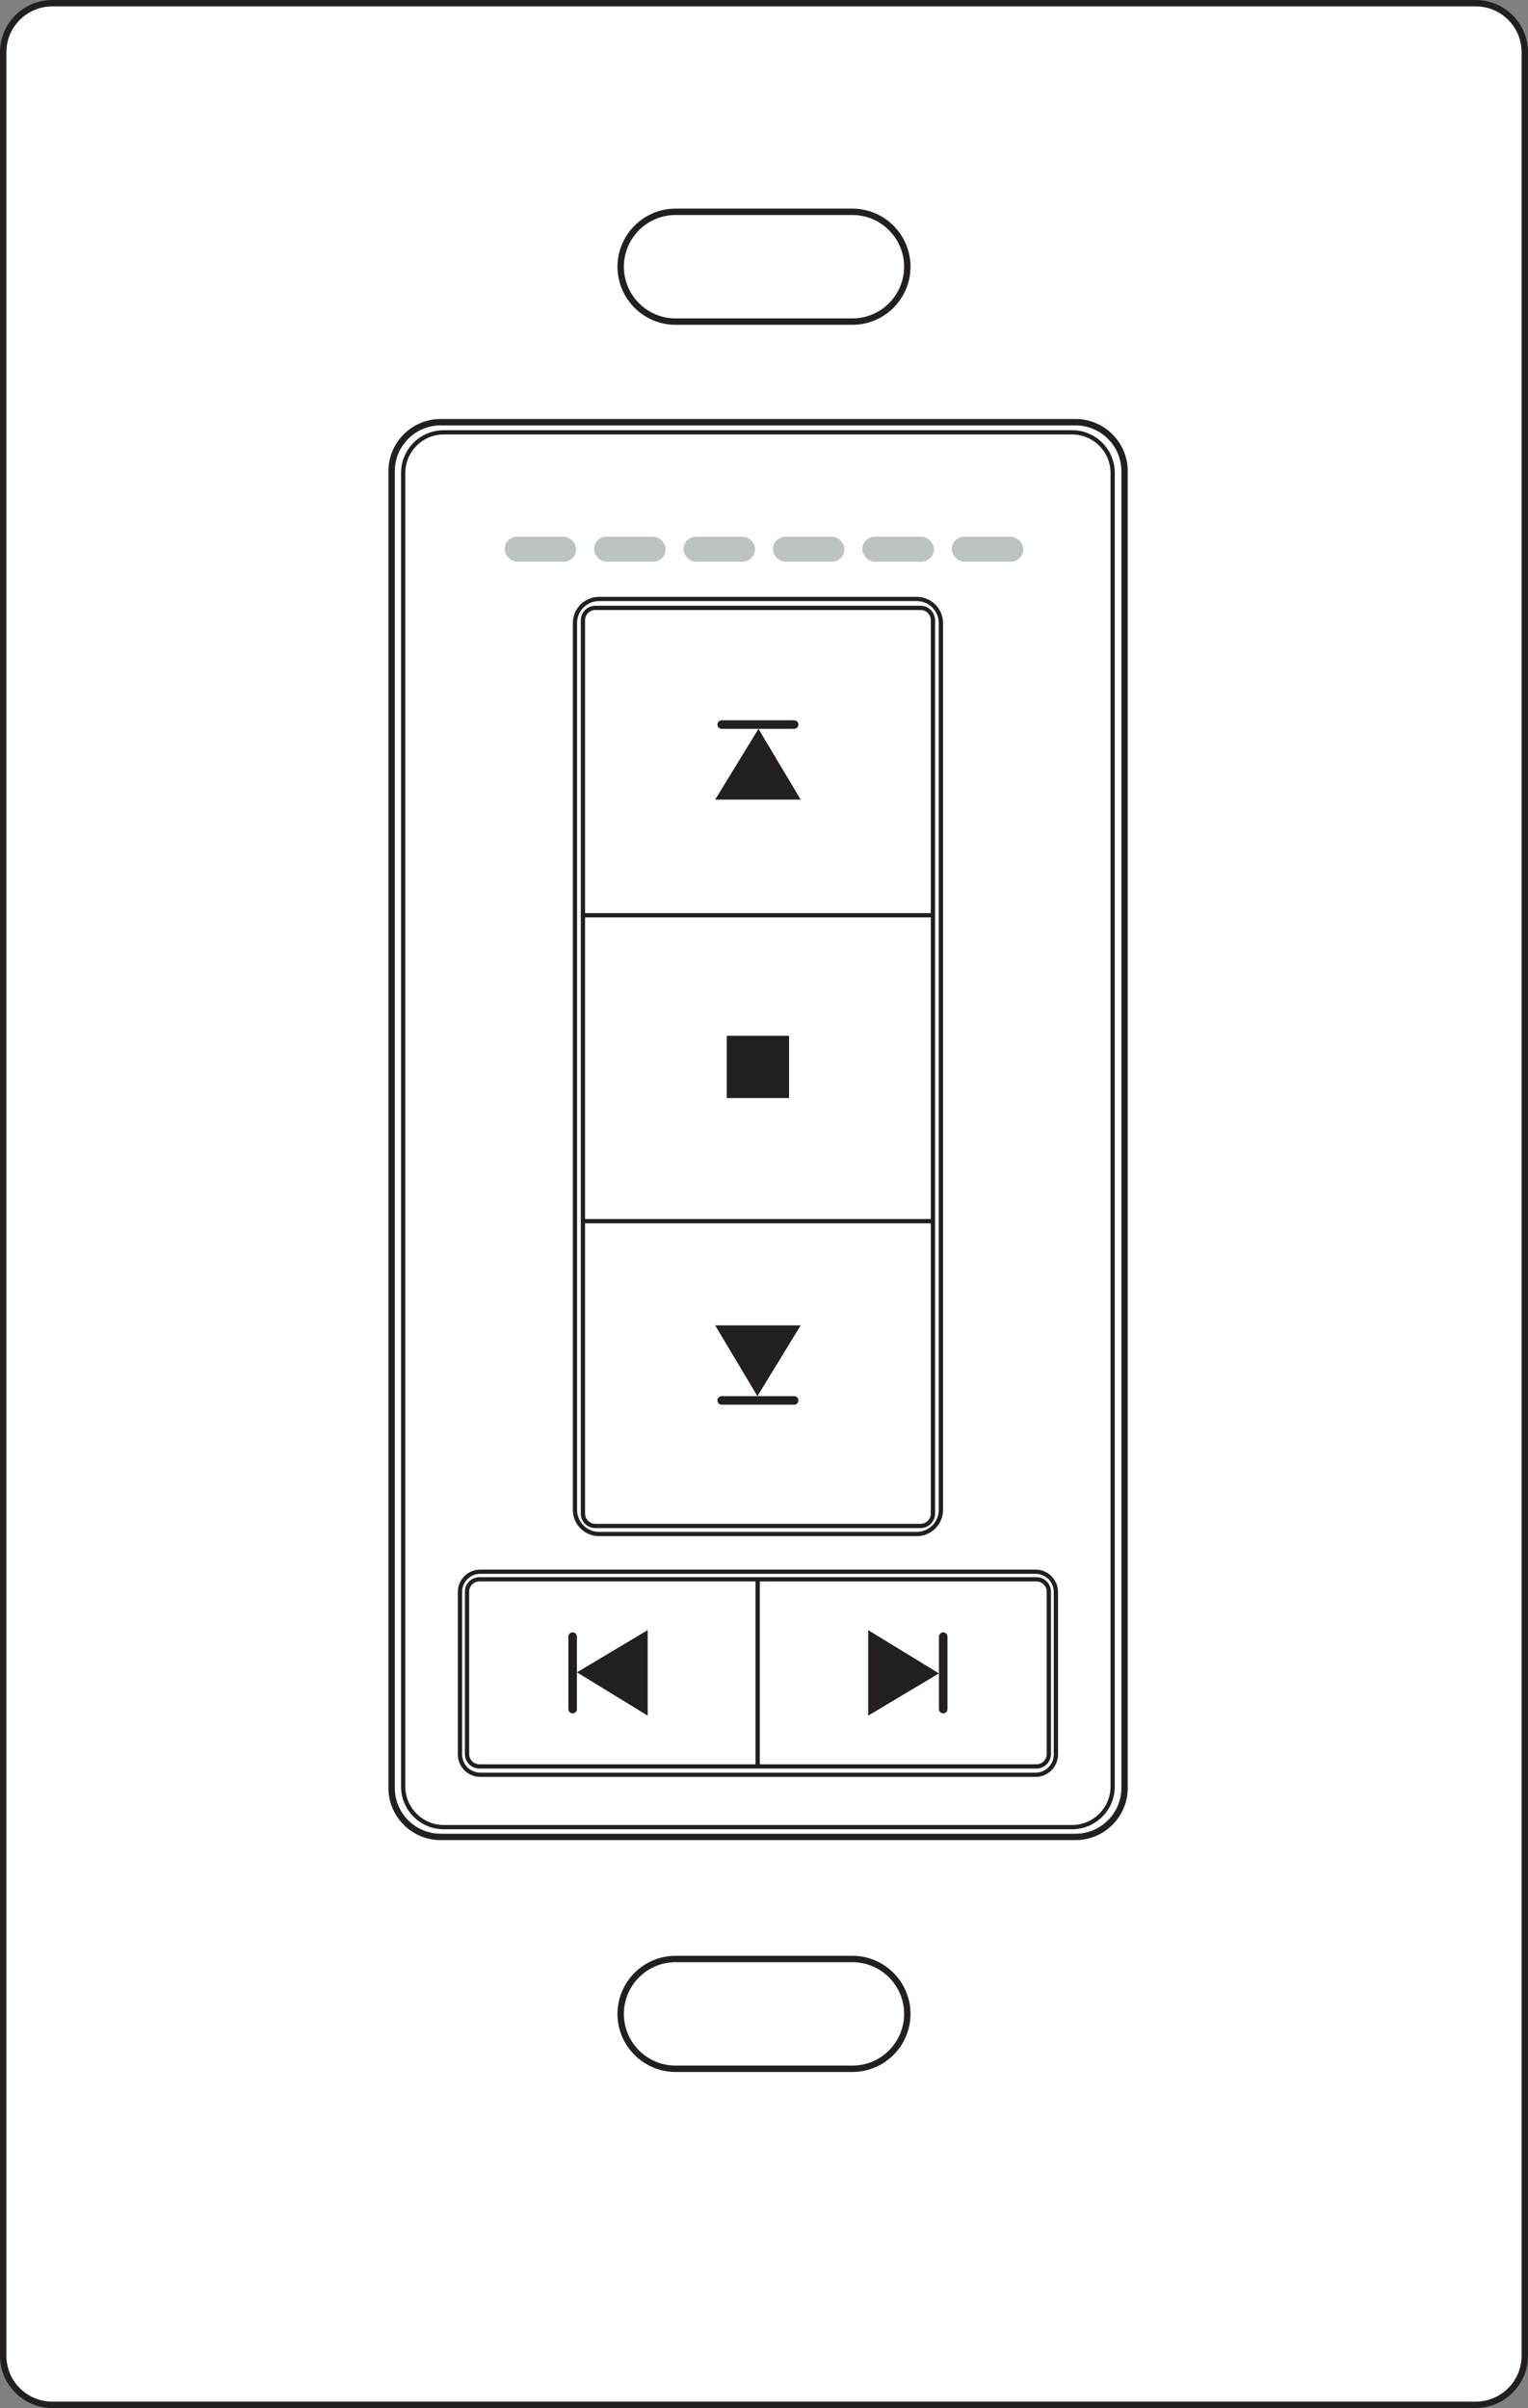 <?xml version="1.0" encoding="UTF-8"?>
<svg id="uuid-3f9a461f-b579-4f19-a20c-850a40eec4e8" data-name="Layer 2" xmlns="http://www.w3.org/2000/svg" viewBox="0 0 92.886 146.39">
  <rect x="0" y="0" width="92.886" height="146.39" fill="#808080" stroke="none"/>
  <defs>
    <style>
      .uuid-1026d021-3186-48ff-9ae5-fa4ef5d3326d {
        fill: #231f20;
      }

      .uuid-efc223fa-e9a8-46d1-8752-bfe6228873af {
        fill: #fff;
      }

      .uuid-d109d413-cd25-43cb-babf-63cd33e4b327 {
        fill: #bdc2c3;
      }
    </style>
  </defs>
  <g id="uuid-05626d35-e62a-4b52-b930-d30c66414767" data-name="ComfyShade">
    <g id="uuid-8652eacc-f04a-4e7a-83c1-dd36cdef96ae" data-name="AC135-02, AC135-06">
      <rect id="uuid-72f71073-2221-400d-8b63-a7b37fae3983" data-name="background" class="uuid-efc223fa-e9a8-46d1-8752-bfe6228873af" x=".194" y=".194" width="92.497" height="146.002" rx="3.136" ry="3.136"/>
      <path id="uuid-3906013e-3eb5-4e88-93ef-d797793a466c" data-name="remote-frame" class="uuid-1026d021-3186-48ff-9ae5-fa4ef5d3326d" d="M89.711,146.39H3.175c-1.75,0-3.175-1.424-3.175-3.174V3.174C0,1.424,1.424,0,3.175,0h86.536c1.75,0,3.175,1.424,3.175,3.174v140.041c0,1.75-1.424,3.174-3.175,3.174ZM3.175.389C1.638.389.389,1.638.389,3.174v140.041c0,1.536,1.25,2.786,2.786,2.786h86.536c1.536,0,2.786-1.25,2.786-2.786V3.174c0-1.536-1.25-2.786-2.786-2.786H3.175ZM51.818,19.746h-10.75c-1.947,0-3.531-1.584-3.531-3.531s1.584-3.532,3.531-3.532h10.75c1.947,0,3.531,1.584,3.531,3.532s-1.584,3.531-3.531,3.531ZM41.068,13.071c-1.733,0-3.143,1.41-3.143,3.143s1.41,3.143,3.143,3.143h10.75c1.733,0,3.143-1.41,3.143-3.143s-1.41-3.143-3.143-3.143h-10.75ZM51.818,125.961h-10.75c-1.947,0-3.531-1.584-3.531-3.531s1.584-3.532,3.531-3.532h10.75c1.947,0,3.531,1.584,3.531,3.532s-1.584,3.531-3.531,3.531ZM41.068,119.287c-1.733,0-3.143,1.41-3.143,3.143s1.41,3.143,3.143,3.143h10.75c1.733,0,3.143-1.41,3.143-3.143s-1.41-3.143-3.143-3.143h-10.75ZM65.382,111.865H26.786c-1.751,0-3.175-1.424-3.175-3.174V28.647c0-1.75,1.424-3.175,3.175-3.175h38.596c1.75,0,3.174,1.424,3.174,3.175v80.044c0,1.75-1.424,3.174-3.174,3.174ZM26.786,25.861c-1.536,0-2.786,1.25-2.786,2.786v80.044c0,1.536,1.25,2.786,2.786,2.786h38.596c1.536,0,2.786-1.25,2.786-2.786V28.647c0-1.536-1.25-2.786-2.786-2.786H26.786ZM65.174,111.205H26.974c-1.429,0-2.593-1.163-2.593-2.593V28.746c0-1.43,1.163-2.593,2.593-2.593h38.2c1.43,0,2.593,1.163,2.593,2.593v79.866c0,1.43-1.163,2.593-2.593,2.593ZM26.974,26.412c-1.287,0-2.334,1.047-2.334,2.334v79.866c0,1.287,1.047,2.334,2.334,2.334h38.2c1.287,0,2.334-1.047,2.334-2.334V28.746c0-1.287-1.047-2.334-2.334-2.334H26.974ZM55.96,92.897h-19.772c-.487,0-.882-.396-.882-.882v-54.307c0-.487.396-.882.882-.882h19.772c.487,0,.882.396.882.882v54.307c0,.487-.396.882-.882.882ZM35.565,74.368v17.646c0,.344.28.623.623.623h19.772c.344,0,.623-.28.623-.623v-17.646h-21.019ZM35.565,74.109h21.019v-18.34h-21.019v18.34ZM35.565,55.51h21.019v-17.803c0-.344-.28-.623-.623-.623h-19.772c-.344,0-.623.28-.623.623v17.803ZM55.732,93.387h-19.315c-.879,0-1.594-.715-1.594-1.594v-53.915c0-.879.715-1.594,1.594-1.594h19.315c.879,0,1.594.715,1.594,1.594v53.915c0,.879-.715,1.594-1.594,1.594ZM36.416,36.542c-.736,0-1.335.599-1.335,1.335v53.915c0,.736.599,1.335,1.335,1.335h19.315c.736,0,1.335-.599,1.335-1.335v-53.915c0-.736-.599-1.335-1.335-1.335h-19.315ZM63.005,107.516H29.143c-.487,0-.882-.396-.882-.882v-9.871c0-.487.396-.882.882-.882h33.862c.487,0,.882.396.882.882v9.871c0,.487-.396.882-.882.882ZM46.187,107.257h16.818c.344,0,.623-.28.623-.623v-9.871c0-.344-.28-.623-.623-.623h-16.818v11.118ZM29.143,96.139c-.344,0-.623.28-.623.623v9.871c0,.344.28.623.623.623h16.785v-11.118h-16.785ZM62.954,108.023H29.194c-.751,0-1.362-.611-1.362-1.362v-9.88c0-.751.611-1.362,1.362-1.362h33.76c.751,0,1.362.611,1.362,1.362v9.88c0,.751-.611,1.362-1.362,1.362ZM29.194,95.678c-.608,0-1.103.495-1.103,1.103v9.88c0,.608.494,1.103,1.103,1.103h33.76c.608,0,1.103-.495,1.103-1.103v-9.88c0-.608-.494-1.103-1.103-1.103H29.194Z"/>
      <g id="uuid-7a74e723-2a2e-4946-bd4a-b59dcf02ce4e" data-name="control-btns">
        <path id="uuid-3488ed0a-e906-48a3-a637-2ab41785f1d2" data-name="close" class="uuid-1026d021-3186-48ff-9ae5-fa4ef5d3326d" d="M43.475,80.574h5.198l-2.631,4.3M48.536,85.135c0-.143-.116-.259-.259-.259h-4.406c-.143,0-.259.116-.259.259s.116.259.259.259h4.406c.143,0,.259-.116.259-.259Z"/>
        <rect id="uuid-6c20452e-c231-4ca1-955e-de5a866ff9c4" data-name="stop" class="uuid-1026d021-3186-48ff-9ae5-fa4ef5d3326d" x="44.181" y="62.968" width="3.786" height="3.786"/>
        <path id="uuid-5e61fd4f-7bed-4c5a-87da-764b9de8d1d9" data-name="open" class="uuid-1026d021-3186-48ff-9ae5-fa4ef5d3326d" d="M43.475,48.61l2.631-4.3,2.567,4.3h-5.198ZM48.536,44.048c0-.143-.116-.259-.259-.259h-4.406c-.143,0-.259.116-.259.259s.116.259.259.259h4.406c.143,0,.259-.116.259-.259Z"/>
      </g>
      <g id="uuid-37033496-35ce-43cd-8cda-ffe4fe2012bb" data-name="ch-btns">
        <path id="uuid-55124b36-c6c7-41d6-af54-396ac3668dbe" data-name="previous" class="uuid-1026d021-3186-48ff-9ae5-fa4ef5d3326d" d="M39.372,104.297l-4.3-2.631,4.3-2.567v5.198ZM35.069,103.901v-4.406c0-.143-.116-.259-.259-.259s-.259.116-.259.259v4.406c0,.143.116.259.259.259s.259-.116.259-.259Z"/>
        <path id="uuid-00d2b82e-c2ed-4830-adfe-d95588dfbfba" data-name="next" class="uuid-1026d021-3186-48ff-9ae5-fa4ef5d3326d" d="M52.777,104.297v-5.198l4.3,2.631M57.597,103.901v-4.406c0-.143-.116-.259-.259-.259s-.259.116-.259.259v4.406c0,.143.116.259.259.259s.259-.116.259-.259Z"/>
      </g>
      <g id="uuid-eada4e82-8c40-42a9-bc29-0589ea538380" data-name="LED">
        <rect id="uuid-3369c80b-f102-43ac-87e0-ef1330c72334" data-name="LED" class="uuid-d109d413-cd25-43cb-babf-63cd33e4b327" x="46.986" y="32.627" width="4.349" height="1.52" rx=".76" ry=".76"/>
        <rect id="uuid-25bc86b1-b92a-409a-9681-f85476bf24a6" data-name="LED" class="uuid-d109d413-cd25-43cb-babf-63cd33e4b327" x="52.422" y="32.627" width="4.349" height="1.52" rx=".76" ry=".76"/>
        <rect id="uuid-91050f87-1123-439d-928a-315c83a19bf9" data-name="LED" class="uuid-d109d413-cd25-43cb-babf-63cd33e4b327" x="57.858" y="32.627" width="4.349" height="1.52" rx=".76" ry=".76"/>
        <rect id="uuid-fba64c0c-e798-46a6-8a79-fa2a7f1c91bc" data-name="LED" class="uuid-d109d413-cd25-43cb-babf-63cd33e4b327" x="30.678" y="32.627" width="4.349" height="1.52" rx=".76" ry=".76"/>
        <rect id="uuid-d2112c71-844d-4814-b8d1-022b93b7d769" data-name="LED" class="uuid-d109d413-cd25-43cb-babf-63cd33e4b327" x="36.114" y="32.627" width="4.349" height="1.52" rx=".76" ry=".76"/>
        <rect id="uuid-0158e7e0-dfc9-4c01-a28d-5a2f9c4078d1" data-name="LED" class="uuid-d109d413-cd25-43cb-babf-63cd33e4b327" x="41.55" y="32.627" width="4.349" height="1.52" rx=".76" ry=".76"/>
      </g>
    </g>
  </g>
</svg>